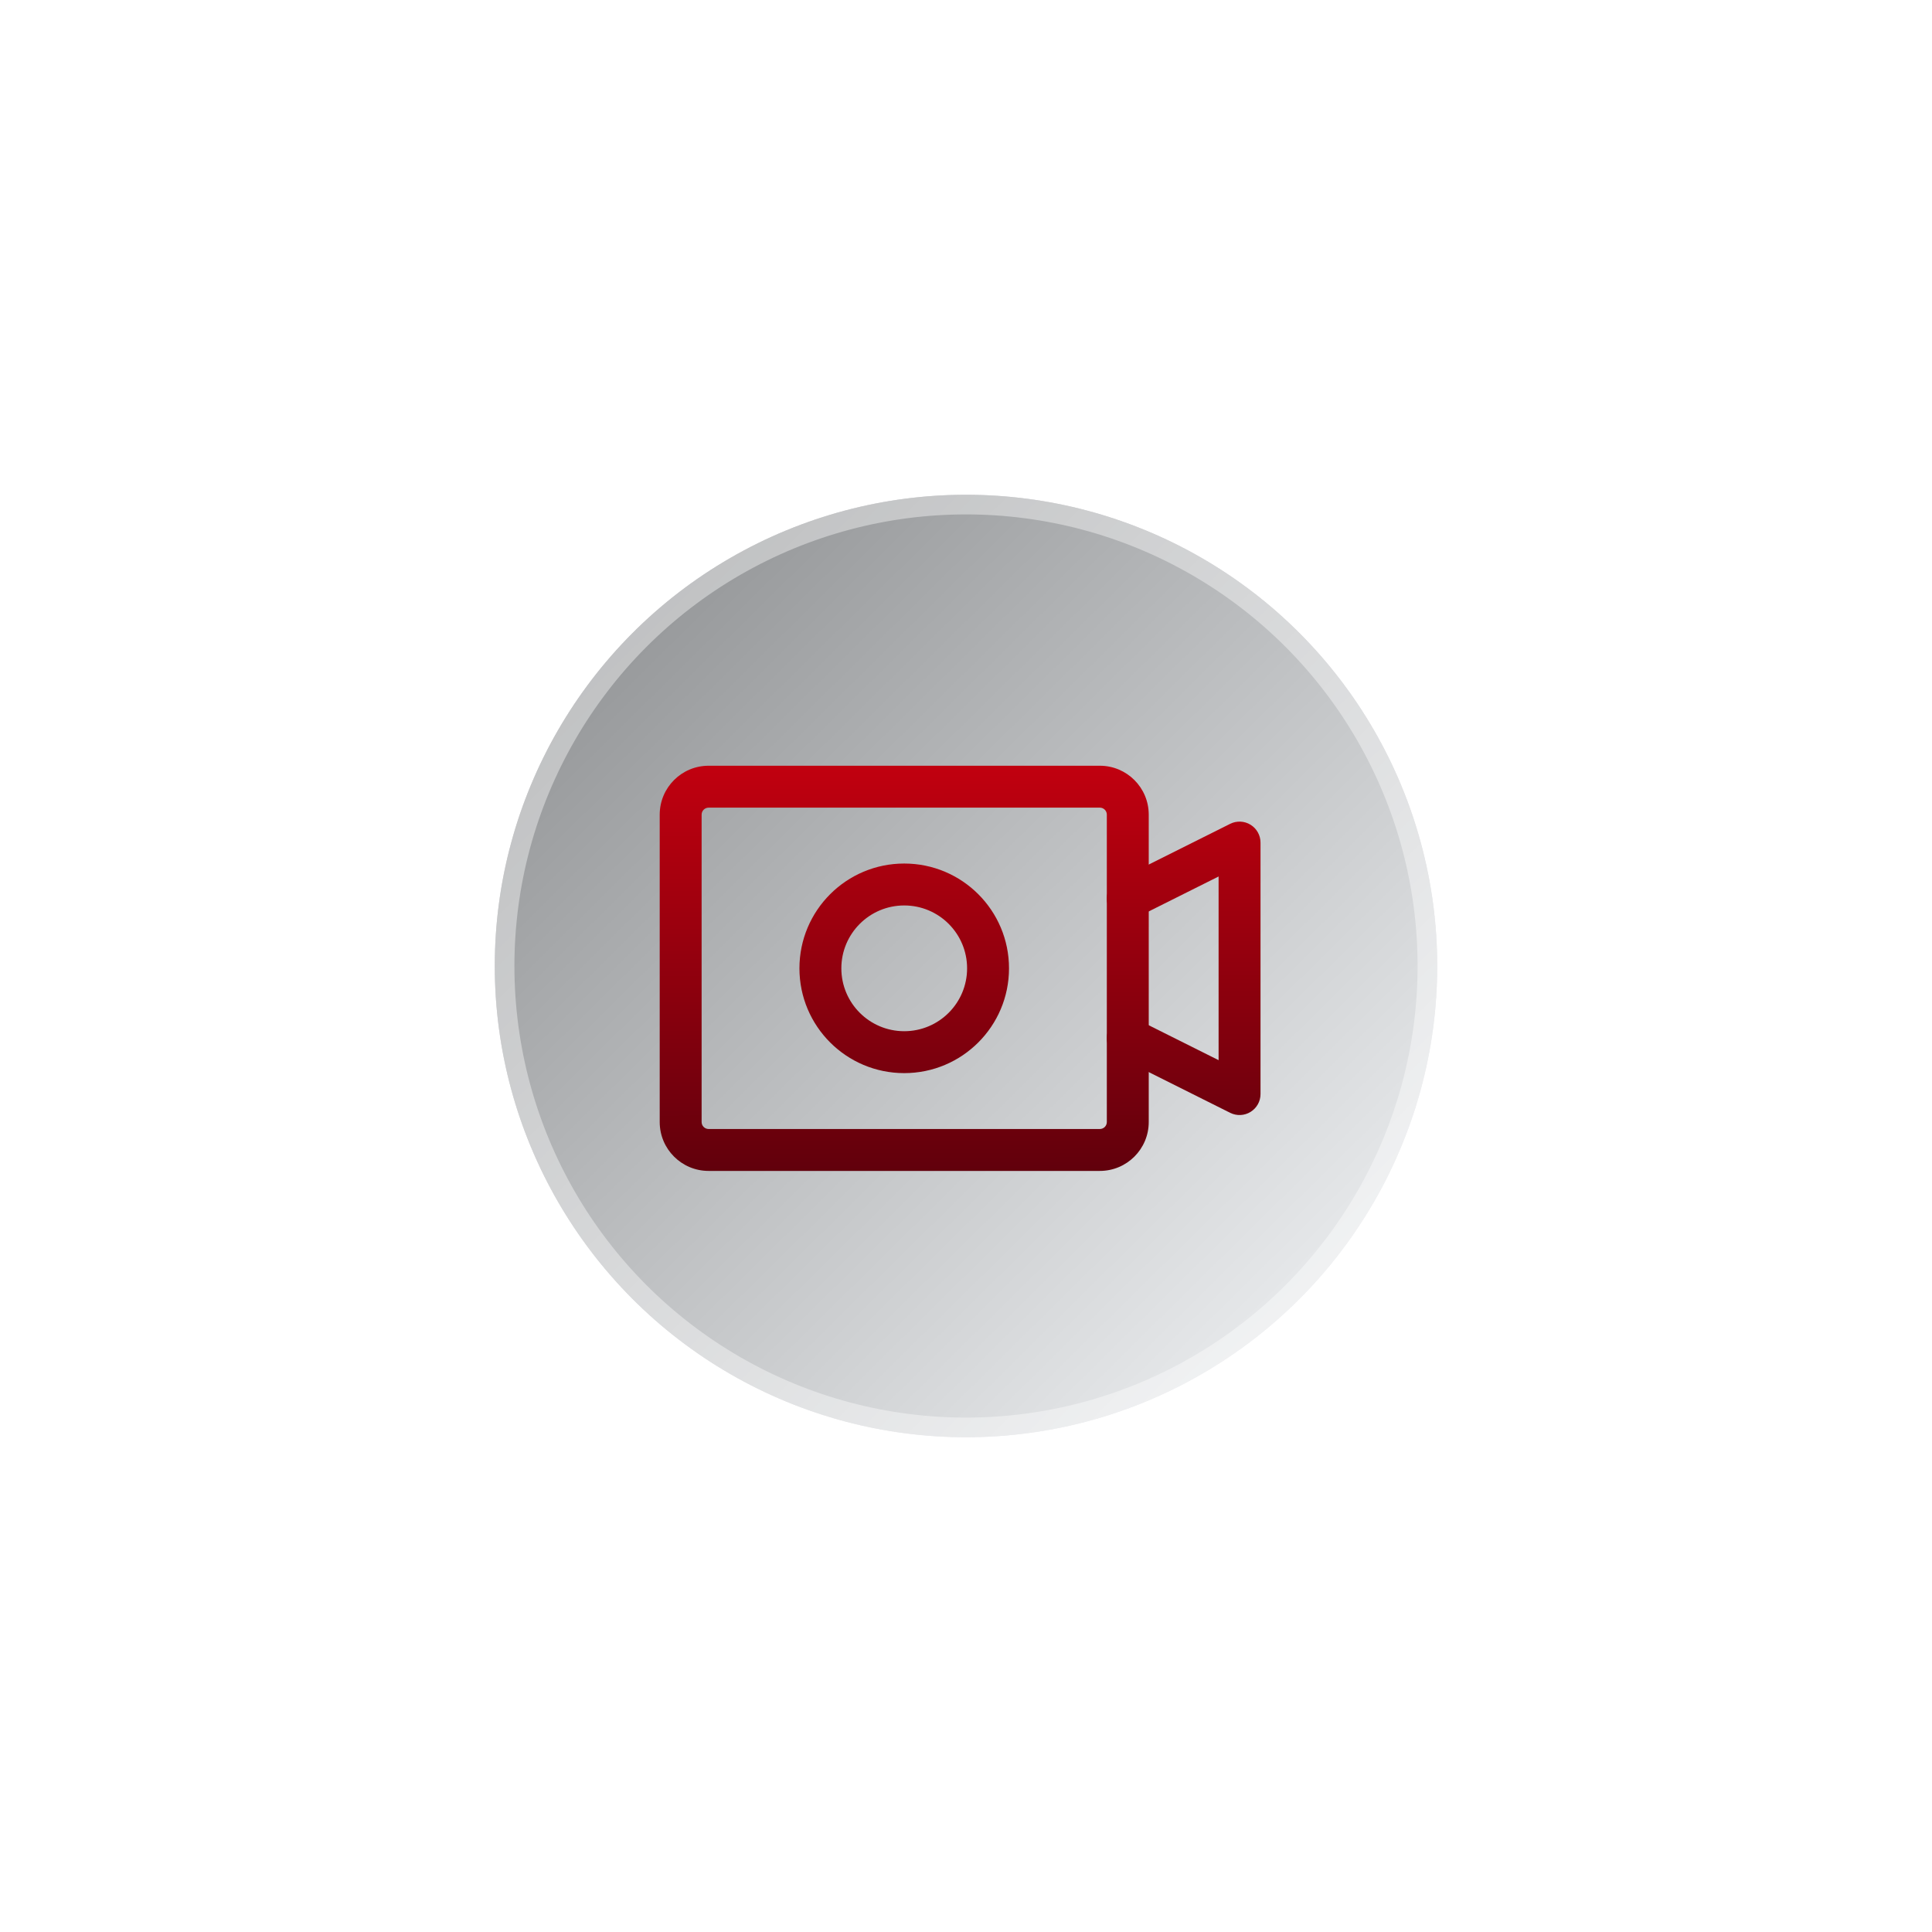 <?xml version="1.0" encoding="UTF-8"?> <svg xmlns="http://www.w3.org/2000/svg" width="164" height="164" viewBox="0 0 164 164" fill="none"> <g filter="url(#filter0_dd_110_240)"> <circle cx="82" cy="82" r="40" fill="#EAECF0"></circle> <circle cx="82" cy="82" r="40" fill="url(#paint0_linear_110_240)" fill-opacity="0.4" style="mix-blend-mode:soft-light"></circle> <circle cx="82" cy="82" r="39.167" stroke="white" stroke-opacity="0.4" stroke-width="1.667"></circle> </g> <path fill-rule="evenodd" clip-rule="evenodd" d="M60.151 68.558C59.824 68.558 59.558 68.824 59.558 69.151V95.244C59.558 95.572 59.824 95.837 60.151 95.837H93.361C93.688 95.837 93.954 95.572 93.954 95.244V69.151C93.954 68.824 93.688 68.558 93.361 68.558H60.151ZM56 69.151C56 66.859 57.858 65 60.151 65H93.361C95.653 65 97.512 66.859 97.512 69.151V95.244C97.512 97.537 95.653 99.395 93.361 99.395H60.151C57.858 99.395 56 97.537 56 95.244V69.151Z" fill="url(#paint1_linear_110_240)"></path> <path fill-rule="evenodd" clip-rule="evenodd" d="M76.756 76.861C73.808 76.861 71.419 79.25 71.419 82.198C71.419 85.145 73.808 87.535 76.756 87.535C79.704 87.535 82.093 85.145 82.093 82.198C82.093 79.25 79.704 76.861 76.756 76.861ZM67.861 82.198C67.861 77.285 71.843 73.302 76.756 73.302C81.669 73.302 85.651 77.285 85.651 82.198C85.651 87.11 81.669 91.093 76.756 91.093C71.843 91.093 67.861 87.11 67.861 82.198Z" fill="url(#paint2_linear_110_240)"></path> <path fill-rule="evenodd" clip-rule="evenodd" d="M106.156 70.01C106.681 70.334 107 70.907 107 71.523V92.872C107 93.489 106.681 94.061 106.156 94.385C105.632 94.71 104.977 94.739 104.425 94.463L94.937 89.719C94.058 89.28 93.702 88.211 94.141 87.332C94.581 86.454 95.649 86.097 96.528 86.537L103.442 89.993V74.402L96.528 77.859C95.649 78.298 94.581 77.942 94.141 77.063C93.702 76.184 94.058 75.116 94.937 74.676L104.425 69.932C104.977 69.656 105.632 69.686 106.156 70.01Z" fill="url(#paint3_linear_110_240)"></path> <defs> <filter id="filter0_dd_110_240" x="0.333" y="0.333" width="163.333" height="163.333" filterUnits="userSpaceOnUse" color-interpolation-filters="sRGB"> <feFlood flood-opacity="0" result="BackgroundImageFix"></feFlood> <feColorMatrix in="SourceAlpha" type="matrix" values="0 0 0 0 0 0 0 0 0 0 0 0 0 0 0 0 0 0 127 0" result="hardAlpha"></feColorMatrix> <feOffset dx="15" dy="15"></feOffset> <feGaussianBlur stdDeviation="13.333"></feGaussianBlur> <feColorMatrix type="matrix" values="0 0 0 0 0.836 0 0 0 0 0.838 0 0 0 0 0.842 0 0 0 1 0"></feColorMatrix> <feBlend mode="normal" in2="BackgroundImageFix" result="effect1_dropShadow_110_240"></feBlend> <feColorMatrix in="SourceAlpha" type="matrix" values="0 0 0 0 0 0 0 0 0 0 0 0 0 0 0 0 0 0 127 0" result="hardAlpha"></feColorMatrix> <feOffset dx="-15" dy="-15"></feOffset> <feGaussianBlur stdDeviation="13.333"></feGaussianBlur> <feColorMatrix type="matrix" values="0 0 0 0 0.979 0 0 0 0 0.983 0 0 0 0 1 0 0 0 1 0"></feColorMatrix> <feBlend mode="normal" in2="effect1_dropShadow_110_240" result="effect2_dropShadow_110_240"></feBlend> <feBlend mode="normal" in="SourceGraphic" in2="effect2_dropShadow_110_240" result="shape"></feBlend> </filter> <linearGradient id="paint0_linear_110_240" x1="8.387" y1="82.004" x2="80.958" y2="155.519" gradientUnits="userSpaceOnUse"> <stop></stop> <stop offset="1" stop-color="white"></stop> </linearGradient> <linearGradient id="paint1_linear_110_240" x1="81.5" y1="65" x2="81.558" y2="100.584" gradientUnits="userSpaceOnUse"> <stop stop-color="#C1000F"></stop> <stop offset="1" stop-color="#5E000C"></stop> </linearGradient> <linearGradient id="paint2_linear_110_240" x1="81.5" y1="65" x2="81.558" y2="100.584" gradientUnits="userSpaceOnUse"> <stop stop-color="#C1000F"></stop> <stop offset="1" stop-color="#5E000C"></stop> </linearGradient> <linearGradient id="paint3_linear_110_240" x1="81.5" y1="65" x2="81.558" y2="100.584" gradientUnits="userSpaceOnUse"> <stop stop-color="#C1000F"></stop> <stop offset="1" stop-color="#5E000C"></stop> </linearGradient> </defs> </svg> 